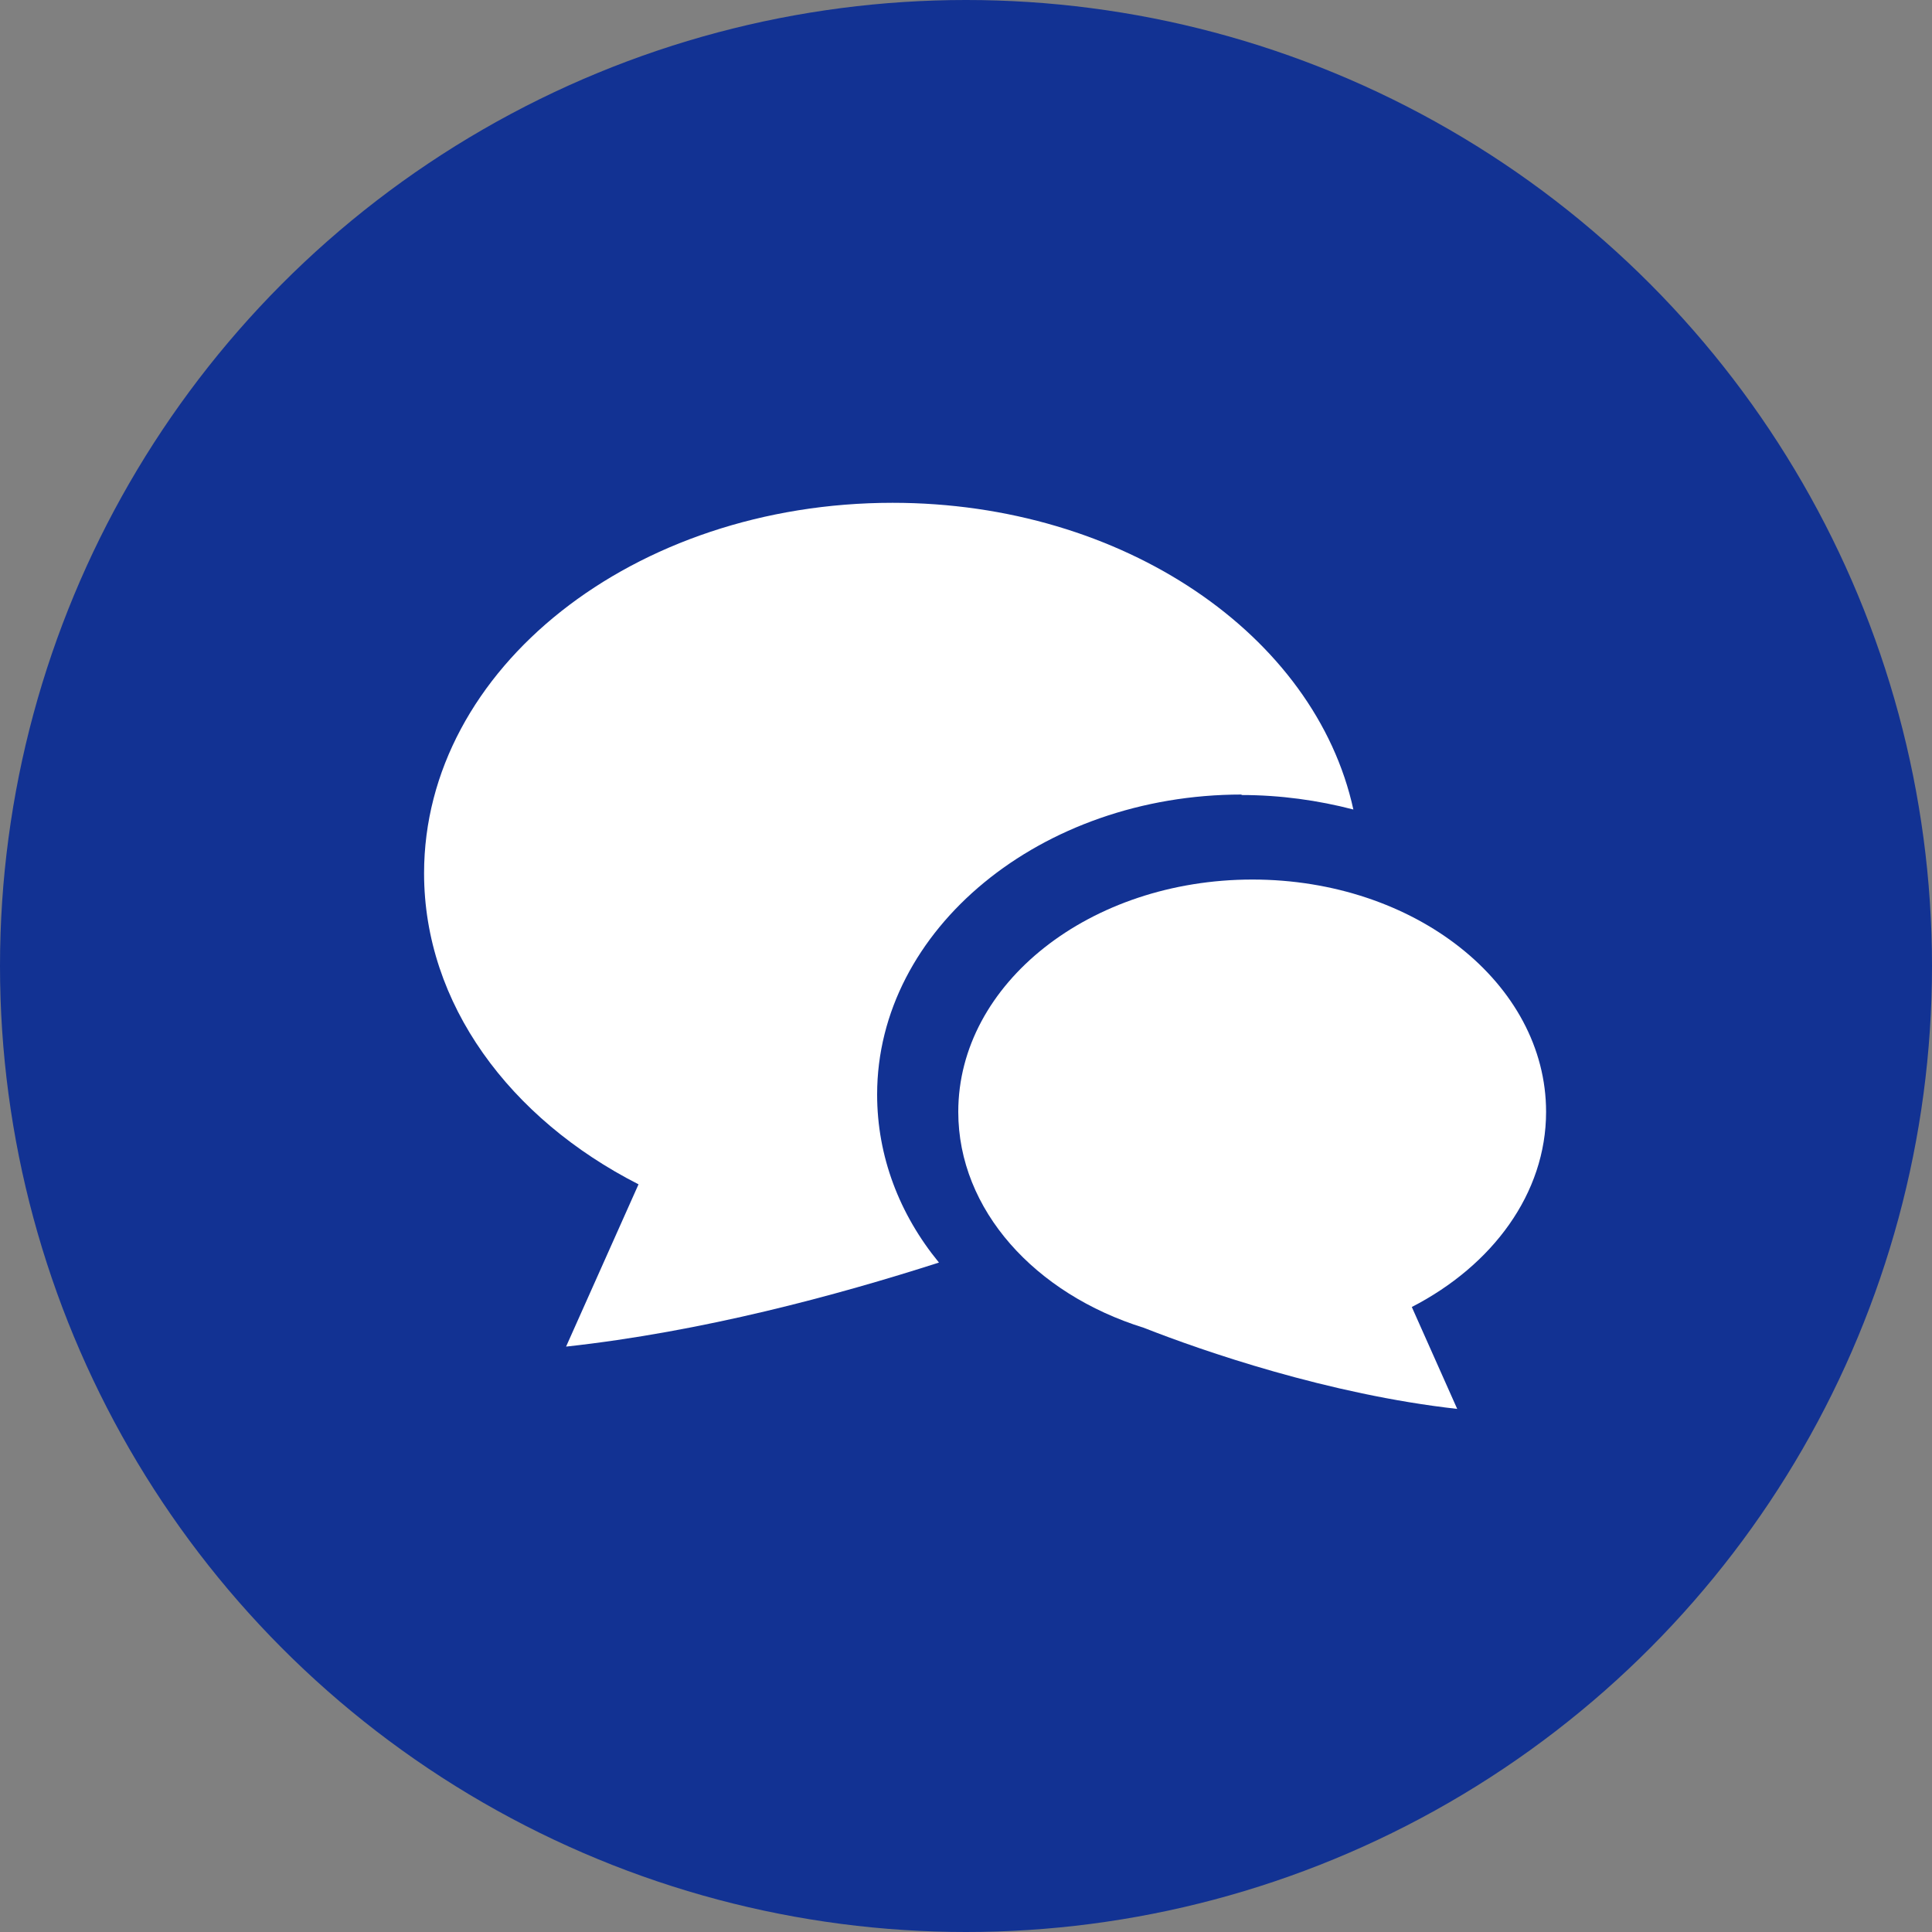<?xml version="1.0" encoding="UTF-8"?>
<svg id="_レイヤー_2" data-name="レイヤー 2" xmlns="http://www.w3.org/2000/svg" viewBox="0 0 40 40">
  <rect x="0" y="0" width="40" height="40" fill="#808080" stroke="none"/>
  <defs>
    <style>
      .cls-1 {
        fill: #fff;
      }

      .cls-2 {
        fill: #123293;
      }
    </style>
  </defs>
  <g id="_デザイン" data-name="デザイン">
    <g>
      <circle class="cls-2" cx="20" cy="20" r="20"/>
      <g>
        <path class="cls-1" d="M25.7,16.46c.81,0,1.59.11,2.32.3-.79-3.61-4.76-6.35-9.54-6.35-5.36,0-9.7,3.43-9.7,7.67,0,2.7,1.77,5.08,4.44,6.44l-1.5,3.36c2.83-.31,5.6-1.06,7.72-1.74-.82-1-1.28-2.2-1.28-3.48,0-3.42,3.39-6.21,7.55-6.21Z"/>
        <path class="cls-1" d="M32.01,23.02c0-2.66-2.72-4.81-6.08-4.81s-6.09,2.15-6.09,4.81c0,2.03,1.59,3.77,3.84,4.47,1.22.48,3.82,1.38,6.49,1.68l-.94-2.11c1.67-.86,2.78-2.35,2.78-4.04Z"/>
      </g>
    </g>
  </g>
</svg>